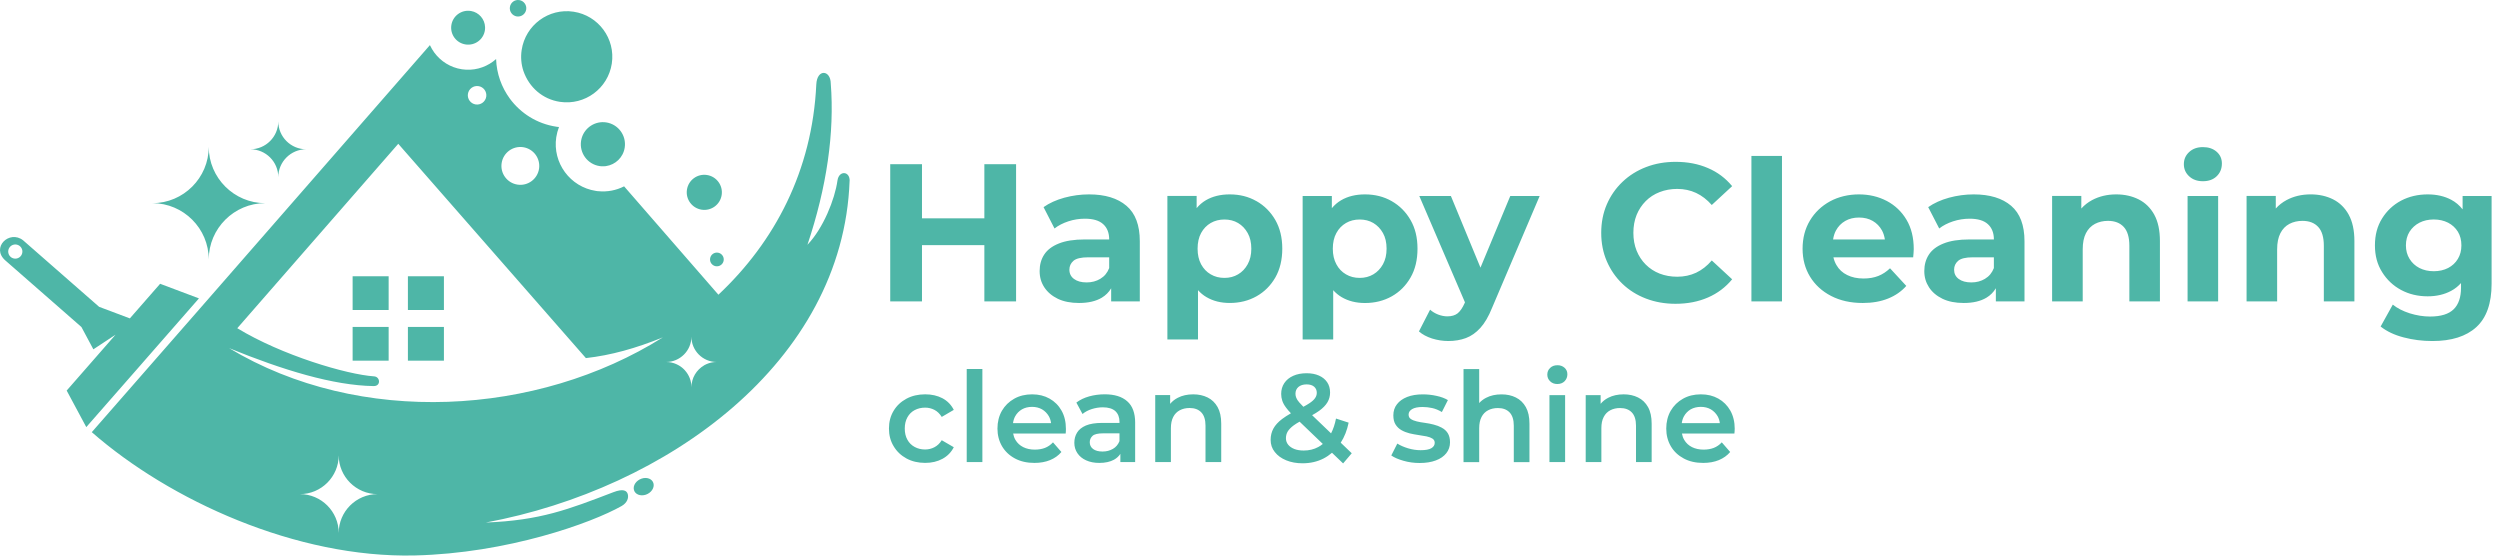 <svg width="288" height="64" viewBox="0 0 288 64" fill="none" xmlns="http://www.w3.org/2000/svg">
<path d="M160.331 23.174C159.418 22.652 158.391 22.394 157.247 22.394C156.177 22.394 155.259 22.62 154.494 23.07C154.09 23.308 153.735 23.613 153.429 23.982V22.578H150.064V39.108H153.585V33.43C153.873 33.749 154.196 34.018 154.558 34.231C155.327 34.683 156.224 34.907 157.244 34.907C158.389 34.907 159.415 34.649 160.329 34.138C161.238 33.627 161.962 32.901 162.495 31.971C163.034 31.038 163.296 29.929 163.296 28.649C163.296 27.369 163.034 26.284 162.495 25.35C161.964 24.421 161.238 23.695 160.329 23.174H160.331ZM159.316 30.445C159.035 30.949 158.665 31.336 158.208 31.605C157.746 31.879 157.224 32.014 156.638 32.014C156.053 32.014 155.521 31.881 155.058 31.605C154.589 31.336 154.219 30.949 153.95 30.445C153.676 29.941 153.54 29.344 153.54 28.649C153.54 27.955 153.674 27.338 153.95 26.845C154.219 26.345 154.589 25.963 155.058 25.689C155.519 25.42 156.053 25.287 156.638 25.287C157.224 25.287 157.746 25.42 158.208 25.689C158.665 25.963 159.035 26.345 159.316 26.845C159.596 27.34 159.734 27.942 159.734 28.649C159.734 29.357 159.594 29.938 159.316 30.445ZM144.748 23.174C143.839 22.652 142.814 22.394 141.668 22.394C140.598 22.394 139.68 22.62 138.911 23.07C138.508 23.308 138.156 23.611 137.853 23.977V22.575H134.483V39.106H138.009V33.428C138.296 33.747 138.619 34.014 138.981 34.226C139.75 34.678 140.641 34.902 141.668 34.902C142.812 34.902 143.839 34.644 144.748 34.133C145.661 33.622 146.381 32.896 146.919 31.967C147.45 31.033 147.719 29.925 147.719 28.645C147.719 27.365 147.45 26.279 146.919 25.346C146.381 24.416 145.661 23.69 144.748 23.17V23.174ZM143.732 30.445C143.452 30.949 143.088 31.336 142.624 31.605C142.167 31.879 141.647 32.014 141.055 32.014C140.462 32.014 139.942 31.881 139.474 31.605C139.006 31.336 138.642 30.949 138.366 30.445C138.097 29.941 137.963 29.344 137.963 28.649C137.963 27.955 138.097 27.338 138.366 26.845C138.64 26.345 139.006 25.963 139.474 25.689C139.942 25.42 140.469 25.287 141.055 25.287C141.641 25.287 142.167 25.42 142.624 25.689C143.086 25.963 143.452 26.345 143.732 26.845C144.013 27.34 144.151 27.942 144.151 28.649C144.151 29.357 144.011 29.938 143.732 30.445ZM129.766 23.706C128.744 22.831 127.305 22.394 125.456 22.394C124.488 22.394 123.542 22.523 122.608 22.776C121.674 23.034 120.878 23.394 120.218 23.862L121.48 26.322C121.914 25.979 122.448 25.705 123.07 25.499C123.692 25.293 124.332 25.194 124.978 25.194C125.93 25.194 126.634 25.404 127.091 25.827C127.552 26.245 127.778 26.831 127.778 27.584H124.978C123.748 27.584 122.742 27.74 121.975 28.052C121.206 28.358 120.648 28.783 120.293 29.326C119.938 29.868 119.766 30.502 119.766 31.223C119.766 31.944 119.942 32.539 120.304 33.098C120.67 33.652 121.186 34.093 121.862 34.421C122.538 34.744 123.357 34.904 124.302 34.904C125.372 34.904 126.247 34.701 126.925 34.296C127.382 34.02 127.742 33.658 128.006 33.213V34.721H131.306V27.79C131.306 25.942 130.795 24.577 129.768 23.706H129.766ZM126.763 32.116C126.295 32.397 125.768 32.535 125.182 32.535C124.565 32.535 124.081 32.401 123.726 32.136C123.37 31.872 123.194 31.519 123.194 31.067C123.194 30.657 123.35 30.321 123.655 30.052C123.968 29.778 124.537 29.642 125.365 29.642H127.778V30.884C127.568 31.426 127.231 31.836 126.763 32.114V32.116ZM113.398 18.919H117.052V34.724H113.398V28.242H106.213V34.724H102.554V18.919H106.213V25.153H113.398V18.919ZM283.692 22.578V24.12C283.33 23.656 282.894 23.285 282.38 23.012C281.596 22.598 280.693 22.394 279.671 22.394C278.543 22.394 277.521 22.636 276.607 23.113C275.698 23.597 274.967 24.28 274.42 25.16C273.866 26.042 273.592 27.073 273.592 28.267C273.592 29.461 273.866 30.465 274.42 31.347C274.967 32.229 275.7 32.917 276.607 33.405C277.521 33.894 278.54 34.136 279.671 34.136C280.693 34.136 281.596 33.925 282.38 33.502C282.81 33.272 283.185 32.973 283.509 32.609V33.143C283.509 34.244 283.228 35.072 282.665 35.626C282.095 36.184 281.193 36.465 279.94 36.465C279.171 36.465 278.393 36.34 277.602 36.094C276.813 35.841 276.161 35.508 275.65 35.09L274.248 37.616C274.958 38.175 275.838 38.595 276.903 38.869C277.962 39.149 279.07 39.287 280.214 39.287C282.412 39.287 284.095 38.756 285.27 37.686C286.442 36.616 287.032 34.95 287.032 32.693V22.58H283.69L283.692 22.578ZM283.149 29.821C282.876 30.278 282.498 30.626 282.021 30.875C281.537 31.121 280.99 31.245 280.37 31.245C279.75 31.245 279.203 31.121 278.719 30.875C278.242 30.628 277.86 30.278 277.579 29.821C277.299 29.369 277.161 28.853 277.161 28.267C277.161 27.681 277.301 27.139 277.579 26.693C277.86 26.252 278.24 25.904 278.719 25.655C279.203 25.409 279.75 25.284 280.37 25.284C280.99 25.284 281.537 25.409 282.021 25.655C282.498 25.902 282.876 26.252 283.149 26.693C283.418 27.139 283.552 27.661 283.552 28.267C283.552 28.873 283.418 29.369 283.149 29.821ZM173.983 22.578H177.369L171.883 35.47C171.491 36.447 171.044 37.216 170.539 37.774C170.035 38.328 169.481 38.719 168.868 38.946C168.26 39.172 167.584 39.285 166.846 39.285C166.218 39.285 165.589 39.188 164.972 38.995C164.359 38.796 163.855 38.527 163.461 38.179L164.746 35.676C165.019 35.918 165.331 36.105 165.686 36.241C166.041 36.374 166.39 36.444 166.733 36.444C167.233 36.444 167.624 36.327 167.921 36.096C168.21 35.859 168.479 35.472 168.721 34.929L168.764 34.828L163.504 22.58H167.143L170.551 30.832L173.983 22.58V22.578ZM188.536 24.764C188.289 25.382 188.165 26.065 188.165 26.822C188.165 27.58 188.289 28.256 188.536 28.875C188.789 29.493 189.137 30.027 189.59 30.477C190.042 30.929 190.573 31.277 191.191 31.519C191.808 31.757 192.486 31.879 193.221 31.879C194.006 31.879 194.732 31.723 195.392 31.417C196.053 31.105 196.654 30.637 197.197 30.004L199.544 32.175C198.791 33.089 197.862 33.792 196.756 34.271C195.648 34.755 194.402 34.997 193.02 34.997C191.801 34.997 190.666 34.798 189.619 34.396C188.576 33.998 187.667 33.428 186.901 32.693C186.132 31.956 185.535 31.092 185.105 30.097C184.675 29.102 184.461 28.012 184.461 26.824C184.461 25.637 184.675 24.54 185.105 23.545C185.535 22.55 186.136 21.686 186.91 20.949C187.683 20.212 188.592 19.644 189.628 19.246C190.671 18.844 191.803 18.645 193.04 18.645C194.411 18.645 195.648 18.882 196.754 19.36C197.862 19.832 198.791 20.531 199.542 21.445L197.195 23.616C196.652 22.998 196.05 22.535 195.39 22.225C194.73 21.919 194.004 21.763 193.219 21.763C192.482 21.763 191.806 21.888 191.188 22.13C190.571 22.367 190.037 22.715 189.587 23.168C189.137 23.62 188.787 24.151 188.533 24.769L188.536 24.764ZM231.684 23.706C230.657 22.831 229.223 22.394 227.369 22.394C226.408 22.394 225.456 22.523 224.526 22.776C223.592 23.034 222.796 23.394 222.129 23.862L223.398 26.322C223.832 25.979 224.366 25.705 224.988 25.499C225.612 25.296 226.25 25.194 226.896 25.194C227.848 25.194 228.552 25.404 229.008 25.827C229.465 26.245 229.696 26.831 229.696 27.584H226.896C225.659 27.584 224.66 27.74 223.893 28.052C223.124 28.358 222.566 28.783 222.211 29.326C221.856 29.868 221.679 30.502 221.679 31.223C221.679 31.944 221.862 32.539 222.222 33.098C222.581 33.652 223.104 34.093 223.78 34.421C224.456 34.744 225.268 34.904 226.22 34.904C227.29 34.904 228.16 34.701 228.837 34.296C229.296 34.02 229.655 33.654 229.922 33.206V34.721H233.222V27.79C233.222 25.942 232.706 24.577 231.684 23.706ZM228.681 32.116C228.212 32.397 227.686 32.535 227.1 32.535C226.482 32.535 225.999 32.401 225.643 32.136C225.288 31.872 225.112 31.519 225.112 31.067C225.112 30.657 225.268 30.321 225.573 30.052C225.885 29.778 226.449 29.642 227.276 29.642H229.694V30.884C229.483 31.426 229.146 31.836 228.678 32.114L228.681 32.116ZM270.571 24.733C271.005 25.522 271.227 26.533 271.227 27.77V34.724H267.706V28.312C267.706 27.335 267.491 26.61 267.061 26.146C266.632 25.678 266.023 25.443 265.239 25.443C264.685 25.443 264.185 25.56 263.739 25.791C263.294 26.028 262.95 26.381 262.701 26.865C262.455 27.349 262.326 27.962 262.326 28.72V34.721H258.805V22.575H262.17V24.02C262.518 23.631 262.932 23.306 263.412 23.048C264.223 22.614 265.153 22.392 266.191 22.392C267.152 22.392 268.018 22.587 268.776 22.966C269.538 23.353 270.135 23.939 270.571 24.728V24.733ZM252.009 22.578H255.53V34.724H252.009V22.578ZM248.172 24.733C248.606 25.522 248.823 26.533 248.823 27.77V34.724H245.302V28.312C245.302 27.335 245.087 26.61 244.658 26.146C244.228 25.678 243.62 25.443 242.842 25.443C242.283 25.443 241.783 25.56 241.338 25.791C240.897 26.028 240.549 26.381 240.3 26.865C240.053 27.349 239.929 27.962 239.929 28.72V34.721H236.403V22.575H239.768V24.023C240.117 23.631 240.53 23.308 241.01 23.05C241.826 22.616 242.751 22.394 243.789 22.394C244.757 22.394 245.616 22.589 246.374 22.969C247.136 23.355 247.733 23.941 248.174 24.73L248.172 24.733ZM201.763 17.966H205.284V34.721H201.763V17.966ZM217.358 23.152C216.401 22.648 215.327 22.394 214.14 22.394C212.952 22.394 211.797 22.663 210.818 23.195C209.841 23.733 209.065 24.468 208.502 25.409C207.939 26.349 207.658 27.43 207.658 28.649C207.658 29.868 207.943 30.929 208.513 31.867C209.088 32.808 209.895 33.55 210.942 34.093C211.989 34.635 213.203 34.904 214.592 34.904C215.689 34.904 216.661 34.733 217.505 34.393C218.348 34.054 219.047 33.57 219.605 32.937L217.731 30.906C217.321 31.297 216.876 31.594 216.387 31.788C215.899 31.983 215.329 32.084 214.685 32.084C213.959 32.084 213.33 31.951 212.799 31.686C212.26 31.424 211.847 31.042 211.557 30.535C211.396 30.262 211.283 29.963 211.209 29.644H220.397C220.413 29.493 220.424 29.332 220.44 29.16C220.456 28.984 220.463 28.833 220.463 28.692C220.463 27.387 220.189 26.259 219.63 25.318C219.072 24.378 218.314 23.658 217.362 23.152H217.358ZM212.57 25.452C213.027 25.189 213.558 25.061 214.16 25.061C214.761 25.061 215.288 25.189 215.741 25.452C216.193 25.714 216.546 26.08 216.806 26.549C216.973 26.858 217.079 27.204 217.138 27.587H211.17C211.229 27.211 211.333 26.867 211.498 26.56C211.756 26.087 212.111 25.716 212.572 25.452H212.57ZM255.96 18.846C255.96 19.432 255.761 19.92 255.363 20.302C254.965 20.689 254.434 20.877 253.773 20.877C253.122 20.877 252.597 20.689 252.193 20.311C251.783 19.936 251.58 19.468 251.58 18.914C251.58 18.36 251.783 17.887 252.193 17.512C252.595 17.137 253.122 16.947 253.773 16.947C254.425 16.947 254.945 17.123 255.354 17.478C255.763 17.833 255.962 18.29 255.962 18.844L255.96 18.846Z" fill="#4EB6A7"/>
<path d="M122.289 47.303C122.628 47.9 122.793 48.603 122.793 49.415C122.793 49.49 122.793 49.576 122.788 49.673C122.784 49.77 122.772 49.861 122.766 49.947H116.714C116.764 50.214 116.85 50.46 116.983 50.684C117.198 51.044 117.494 51.317 117.881 51.512C118.263 51.699 118.709 51.797 119.208 51.797C119.643 51.797 120.032 51.731 120.38 51.598C120.724 51.464 121.036 51.249 121.305 50.958L122.273 52.07C121.929 52.48 121.492 52.789 120.968 53.004C120.441 53.219 119.844 53.328 119.168 53.328C118.313 53.328 117.56 53.16 116.922 52.816C116.282 52.473 115.789 52.005 115.434 51.408C115.086 50.811 114.907 50.128 114.907 49.37C114.907 48.613 115.079 47.914 115.418 47.324C115.762 46.733 116.235 46.27 116.836 45.933C117.438 45.594 118.125 45.428 118.894 45.428C119.663 45.428 120.312 45.589 120.905 45.917C121.49 46.245 121.952 46.706 122.291 47.303H122.289ZM116.698 48.748H121.081C121.047 48.459 120.963 48.192 120.828 47.952C120.633 47.62 120.375 47.351 120.043 47.156C119.71 46.968 119.328 46.871 118.892 46.871C118.455 46.871 118.06 46.968 117.732 47.156C117.399 47.351 117.135 47.617 116.947 47.961C116.818 48.192 116.739 48.456 116.698 48.746V48.748ZM130.769 48.705V53.23H129.066V52.285C128.887 52.556 128.645 52.783 128.336 52.957C127.89 53.203 127.32 53.328 126.637 53.328C126.063 53.328 125.556 53.23 125.122 53.031C124.688 52.837 124.353 52.559 124.118 52.208C123.883 51.858 123.763 51.462 123.763 51.014C123.763 50.566 123.865 50.191 124.075 49.843C124.279 49.499 124.622 49.225 125.09 49.02C125.563 48.821 126.192 48.719 126.972 48.719H128.966V48.601C128.966 48.074 128.806 47.66 128.489 47.364C128.173 47.075 127.693 46.923 127.044 46.923C126.615 46.923 126.185 46.993 125.764 47.127C125.35 47.26 124.995 47.45 124.706 47.692L123.996 46.376C124.41 46.059 124.905 45.822 125.479 45.661C126.049 45.505 126.646 45.424 127.264 45.424C128.381 45.424 129.247 45.686 129.853 46.224C130.466 46.756 130.771 47.584 130.771 48.703L130.769 48.705ZM128.964 50.817V49.92H127.099C126.481 49.92 126.067 50.017 125.857 50.216C125.647 50.415 125.54 50.657 125.54 50.946C125.54 51.274 125.669 51.532 125.927 51.727C126.189 51.921 126.551 52.016 127.013 52.016C127.474 52.016 127.852 51.914 128.207 51.711C128.555 51.512 128.808 51.211 128.964 50.82V50.817ZM105.373 47.244C105.728 47.057 106.126 46.959 106.572 46.959C106.954 46.959 107.313 47.045 107.646 47.217C107.978 47.389 108.259 47.663 108.489 48.029L109.876 47.217C109.579 46.632 109.145 46.186 108.571 45.879C107.996 45.578 107.334 45.426 106.583 45.426C105.778 45.426 105.056 45.593 104.423 45.931C103.795 46.27 103.299 46.731 102.947 47.321C102.587 47.911 102.408 48.594 102.408 49.368C102.408 50.141 102.585 50.808 102.947 51.405C103.302 52.002 103.795 52.471 104.423 52.814C105.056 53.158 105.778 53.325 106.583 53.325C107.336 53.325 107.996 53.169 108.571 52.857C109.145 52.545 109.582 52.1 109.876 51.519L108.489 50.713C108.259 51.08 107.978 51.347 107.646 51.519C107.313 51.695 106.952 51.781 106.572 51.781C106.126 51.781 105.728 51.684 105.373 51.491C105.013 51.297 104.733 51.023 104.534 50.659C104.331 50.3 104.229 49.87 104.229 49.37C104.229 48.87 104.331 48.436 104.534 48.074C104.733 47.715 105.011 47.434 105.373 47.242V47.244ZM111.366 53.23H113.17V42.509H111.366V53.23ZM139.116 45.788C138.627 45.546 138.078 45.428 137.46 45.428C136.784 45.428 136.192 45.557 135.676 45.827C135.326 46.005 135.036 46.24 134.801 46.525V45.514H133.082V53.23H134.887V49.329C134.887 48.807 134.977 48.377 135.156 48.034C135.332 47.69 135.586 47.432 135.914 47.26C136.242 47.088 136.617 47.002 137.042 47.002C137.623 47.002 138.069 47.17 138.39 47.507C138.713 47.846 138.874 48.355 138.874 49.038V53.23H140.685V48.807C140.685 48.027 140.545 47.389 140.267 46.894C139.986 46.394 139.6 46.028 139.116 45.786V45.788ZM154.45 50.996L155.721 52.215L154.726 53.386L153.446 52.158C153.152 52.412 152.834 52.631 152.485 52.812C151.766 53.183 150.954 53.371 150.057 53.371C149.358 53.371 148.725 53.258 148.166 53.027C147.607 52.796 147.171 52.48 146.854 52.07C146.531 51.668 146.377 51.2 146.377 50.673C146.377 50.189 146.486 49.755 146.694 49.372C146.904 48.986 147.241 48.615 147.705 48.264C147.99 48.05 148.331 47.83 148.716 47.611C148.492 47.38 148.304 47.161 148.155 46.959C147.951 46.69 147.806 46.428 147.72 46.17C147.635 45.917 147.592 45.655 147.592 45.386C147.592 44.913 147.709 44.495 147.951 44.133C148.193 43.771 148.532 43.493 148.978 43.294C149.419 43.095 149.934 42.997 150.52 42.997C151.074 42.997 151.547 43.088 151.945 43.267C152.347 43.443 152.659 43.696 152.886 44.029C153.112 44.361 153.225 44.759 153.225 45.223C153.225 45.625 153.123 46.003 152.924 46.34C152.72 46.684 152.402 47.011 151.979 47.319C151.746 47.484 151.472 47.656 151.156 47.83L153.338 49.924C153.589 49.438 153.781 48.87 153.908 48.217L155.364 48.689C155.183 49.569 154.88 50.338 154.453 50.996H154.45ZM149.236 45.354C149.236 45.521 149.267 45.677 149.333 45.831C149.392 45.987 149.505 46.159 149.672 46.353C149.79 46.496 149.95 46.663 150.149 46.862C150.412 46.72 150.64 46.589 150.823 46.467C151.147 46.256 151.37 46.053 151.499 45.858C151.628 45.67 151.694 45.467 151.694 45.25C151.694 44.965 151.592 44.727 151.393 44.551C151.19 44.375 150.898 44.282 150.522 44.282C150.12 44.282 149.808 44.384 149.577 44.578C149.351 44.777 149.238 45.035 149.238 45.352L149.236 45.354ZM152.386 51.141L149.713 48.576C149.437 48.73 149.197 48.879 149.005 49.024C148.7 49.255 148.478 49.486 148.338 49.718C148.204 49.949 148.139 50.207 148.139 50.487C148.139 50.768 148.225 51.01 148.392 51.224C148.559 51.435 148.801 51.6 149.107 51.724C149.412 51.842 149.778 51.901 150.192 51.901C150.805 51.901 151.368 51.767 151.875 51.491C152.056 51.394 152.225 51.276 152.386 51.143V51.141ZM199.837 49.415C199.837 49.49 199.833 49.576 199.826 49.673C199.826 49.77 199.815 49.861 199.803 49.947H193.759C193.808 50.214 193.894 50.46 194.028 50.684C194.238 51.044 194.539 51.317 194.925 51.512C195.308 51.699 195.753 51.797 196.253 51.797C196.687 51.797 197.076 51.731 197.424 51.598C197.768 51.464 198.08 51.249 198.349 50.958L199.317 52.07C198.969 52.48 198.532 52.789 198.012 53.004C197.485 53.219 196.884 53.328 196.212 53.328C195.353 53.328 194.604 53.16 193.967 52.816C193.327 52.473 192.827 52.005 192.479 51.408C192.13 50.811 191.952 50.128 191.952 49.37C191.952 48.613 192.124 47.914 192.463 47.324C192.807 46.733 193.279 46.27 193.881 45.933C194.482 45.594 195.165 45.428 195.939 45.428C196.712 45.428 197.357 45.589 197.949 45.917C198.535 46.245 198.996 46.706 199.335 47.303C199.668 47.9 199.84 48.603 199.84 49.415H199.837ZM193.743 48.748H198.125C198.091 48.459 198.008 48.192 197.872 47.952C197.678 47.62 197.415 47.351 197.087 47.156C196.755 46.968 196.373 46.871 195.936 46.871C195.5 46.871 195.104 46.968 194.769 47.156C194.442 47.351 194.179 47.617 193.989 47.961C193.86 48.192 193.781 48.456 193.74 48.746L193.743 48.748ZM179.405 42.075C179.066 42.075 178.792 42.176 178.573 42.387C178.358 42.59 178.25 42.848 178.25 43.16C178.25 43.456 178.358 43.714 178.573 43.922C178.792 44.137 179.068 44.239 179.405 44.239C179.742 44.239 180.034 44.13 180.244 43.916C180.455 43.696 180.561 43.432 180.561 43.115C180.561 42.798 180.452 42.568 180.238 42.369C180.018 42.17 179.742 42.072 179.405 42.072V42.075ZM188.702 45.788C188.218 45.546 187.664 45.428 187.047 45.428C186.375 45.428 185.778 45.557 185.262 45.827C184.914 46.005 184.627 46.238 184.392 46.521V45.517H182.673V53.233H184.478V49.332C184.478 48.809 184.564 48.38 184.747 48.036C184.923 47.692 185.176 47.434 185.504 47.263C185.832 47.091 186.208 47.005 186.628 47.005C187.209 47.005 187.66 47.172 187.983 47.509C188.306 47.846 188.467 48.357 188.467 49.04V53.233H190.271V48.809C190.271 48.029 190.131 47.391 189.853 46.896C189.573 46.396 189.193 46.03 188.702 45.788ZM166.088 49.266C165.807 49.115 165.498 48.997 165.158 48.911C164.819 48.825 164.482 48.755 164.143 48.712C163.799 48.669 163.487 48.615 163.209 48.545C162.929 48.479 162.705 48.389 162.533 48.271C162.356 48.158 162.271 47.986 162.271 47.755C162.271 47.502 162.404 47.294 162.669 47.131C162.938 46.971 163.34 46.885 163.887 46.885C164.258 46.885 164.625 46.928 164.996 47.009C165.366 47.091 165.737 47.247 166.104 47.466L166.798 46.091C166.45 45.881 166.013 45.716 165.482 45.603C164.955 45.485 164.428 45.431 163.908 45.431C163.214 45.431 162.619 45.528 162.108 45.727C161.603 45.926 161.21 46.204 160.932 46.566C160.651 46.925 160.513 47.351 160.513 47.846C160.513 48.287 160.599 48.647 160.776 48.916C160.948 49.185 161.174 49.4 161.452 49.556C161.732 49.716 162.042 49.836 162.381 49.922C162.725 50.003 163.069 50.067 163.408 50.116C163.752 50.164 164.064 50.218 164.342 50.272C164.622 50.331 164.846 50.417 165.018 50.526C165.19 50.639 165.28 50.799 165.28 51.014C165.28 51.272 165.152 51.475 164.894 51.632C164.64 51.788 164.227 51.862 163.657 51.862C163.18 51.862 162.696 51.792 162.216 51.647C161.732 51.503 161.318 51.319 160.97 51.1L160.276 52.471C160.624 52.712 161.092 52.916 161.685 53.083C162.282 53.255 162.899 53.337 163.544 53.337C164.263 53.337 164.887 53.239 165.409 53.04C165.932 52.846 166.327 52.568 166.612 52.213C166.897 51.853 167.042 51.432 167.042 50.955C167.042 50.521 166.952 50.171 166.78 49.897C166.608 49.628 166.377 49.42 166.092 49.273L166.088 49.266ZM178.496 53.233H180.301V45.517H178.496V53.233ZM174.627 45.79C174.143 45.548 173.589 45.431 172.976 45.431C172.3 45.431 171.703 45.56 171.192 45.829C170.882 45.987 170.624 46.191 170.403 46.43V42.514H168.598V53.235H170.403V49.334C170.403 48.812 170.493 48.382 170.672 48.038C170.848 47.694 171.101 47.437 171.429 47.265C171.757 47.093 172.133 47.007 172.558 47.007C173.132 47.007 173.584 47.174 173.906 47.511C174.227 47.848 174.389 48.359 174.389 49.042V53.235H176.194V48.812C176.194 48.031 176.054 47.394 175.776 46.898C175.495 46.399 175.115 46.032 174.625 45.79H174.627Z" fill="#4EB6A7"/>
<path fill-rule="evenodd" clip-rule="evenodd" d="M17.563 23.404C21.131 23.404 24.048 20.486 24.048 16.918C24.048 20.486 26.972 23.404 30.541 23.404C26.972 23.404 24.048 26.321 24.048 29.889C24.048 26.321 21.131 23.404 17.563 23.404ZM46.991 35.71H51.14V31.825H46.991V35.71ZM40.622 41.547H44.772V37.666H40.622V41.547ZM46.991 41.547H51.14V37.666H46.991V41.547ZM40.622 35.71H44.772V31.825H40.622V35.71ZM53.637 5.122C54.707 5.283 55.702 4.552 55.862 3.483L55.867 3.444V3.44L55.871 3.385V3.381L55.876 3.343V3.288L55.88 3.266V3.121C55.849 2.212 55.181 1.427 54.263 1.267L54.22 1.262C53.151 1.101 52.156 1.832 51.995 2.902C51.835 3.967 52.569 4.959 53.635 5.12L53.637 5.122ZM60.301 8.187C60.957 10.072 62.511 11.432 64.503 11.732C67.373 12.162 70.044 10.19 70.48 7.325C70.914 4.455 68.938 1.78 66.073 1.348C63.203 0.914 60.532 2.886 60.096 5.755C59.967 6.599 60.048 7.427 60.299 8.184L60.301 8.187ZM67.018 15.882L67.013 15.905L67.009 15.921V15.932H67.004L66.993 15.979L66.988 15.991L66.977 16.038V16.054L66.966 16.102L66.961 16.117C66.95 16.156 66.945 16.199 66.939 16.235C66.728 17.626 67.685 18.922 69.071 19.132L69.125 19.136L69.141 19.141C69.18 19.145 69.223 19.145 69.266 19.152H69.281L69.324 19.157H69.587C69.625 19.152 69.661 19.152 69.7 19.145H69.727L69.754 19.141L69.781 19.136H69.808C70.894 18.98 71.796 18.137 71.968 16.997C72.178 15.606 71.222 14.31 69.829 14.1C68.567 13.912 67.377 14.69 67.018 15.88V15.882ZM59.537 1.893C60.059 1.968 60.541 1.613 60.618 1.092C60.699 0.577 60.344 0.093 59.822 0.011C59.3 -0.07 58.818 0.292 58.741 0.807C58.66 1.33 59.021 1.812 59.537 1.893ZM80.833 24.157C81.941 24.324 82.972 23.567 83.137 22.458C83.305 21.357 82.54 20.326 81.439 20.159C80.331 19.991 79.3 20.749 79.135 21.857C78.967 22.958 79.731 23.989 80.833 24.157ZM82.703 29.107C82.273 29.041 81.871 29.338 81.805 29.767C81.735 30.201 82.036 30.606 82.466 30.67C82.9 30.735 83.305 30.439 83.368 30.003C83.433 29.573 83.13 29.17 82.701 29.105L82.703 29.107ZM97.873 20.857C97.104 41.746 76.817 56.321 55.966 60.195C62.226 59.953 65.457 58.695 70.643 56.708C71.81 56.255 72.217 56.525 72.325 56.945C72.434 57.364 72.255 57.922 71.611 58.293C68.155 60.249 58.465 63.743 47.755 63.989C34.148 64.302 19.573 57.66 10.573 49.785L23.02 35.556L49.526 5.197C49.666 5.502 49.838 5.787 50.03 6.056C50.772 7.06 51.889 7.782 53.212 7.981C54.523 8.18 55.797 7.825 56.796 7.09C56.92 6.999 57.038 6.902 57.151 6.8C57.206 8.483 57.78 10.061 58.736 11.364C59.978 13.046 61.853 14.254 64.073 14.593L64.3 14.625H64.327L64.397 14.629C64.252 15.005 64.144 15.398 64.08 15.812C63.861 17.284 64.257 18.713 65.08 19.833C65.912 20.961 67.165 21.766 68.644 21.992L68.87 22.024H68.913C69.978 22.133 71.002 21.922 71.896 21.466L82.76 33.951C89.25 27.859 93.569 19.67 94.037 9.736C94.119 7.893 95.688 8.049 95.704 9.618C96.145 15.287 95.252 21.531 93.017 28.2C94.84 26.298 96.172 22.972 96.477 20.794C96.645 19.607 97.922 19.693 97.879 20.86L97.873 20.857ZM59.616 21.267C60.81 21.45 61.916 20.627 62.099 19.439C62.276 18.245 61.459 17.14 60.267 16.956C59.08 16.78 57.968 17.596 57.789 18.788C57.606 19.975 58.429 21.088 59.616 21.267ZM54.802 12.033C55.383 12.119 55.925 11.717 56.016 11.135C56.102 10.554 55.704 10.007 55.118 9.921C54.537 9.835 53.994 10.233 53.904 10.819C53.818 11.4 54.216 11.943 54.802 12.033ZM43.49 56.922C41.029 56.922 39.019 54.912 39.019 52.456C39.019 54.912 37.009 56.922 34.553 56.922C37.009 56.922 39.019 58.933 39.019 61.393C39.019 58.933 41.029 56.922 43.49 56.922ZM76.364 38.863C73.237 40.131 70.374 40.93 67.495 41.253L45.88 16.565L27.334 37.811C32.483 40.941 39.951 43.148 43.108 43.358C43.806 43.406 43.913 44.498 43.033 44.476C38.402 44.406 32.581 42.633 26.389 40.102C41.423 49.161 61.884 47.958 76.364 38.863ZM81.093 42.101C81.106 42.094 81.12 42.085 81.131 42.076C81.181 42.047 81.233 42.022 81.285 41.997C81.312 41.983 81.339 41.97 81.369 41.956C81.416 41.936 81.464 41.916 81.513 41.898C81.55 41.884 81.586 41.87 81.622 41.857C81.667 41.841 81.713 41.828 81.758 41.814C81.801 41.8 81.846 41.791 81.889 41.78C81.93 41.771 81.97 41.76 82.013 41.753C82.068 41.742 82.124 41.735 82.178 41.728C82.212 41.723 82.246 41.717 82.28 41.714C82.371 41.705 82.463 41.701 82.558 41.701C80.957 41.701 79.65 40.389 79.65 38.788C79.65 40.389 78.338 41.701 76.737 41.701C76.841 41.701 76.943 41.708 77.045 41.717C77.09 41.721 77.131 41.73 77.176 41.737C77.23 41.746 77.287 41.753 77.341 41.764C77.395 41.775 77.448 41.791 77.499 41.805C77.543 41.816 77.583 41.828 77.626 41.839C77.683 41.857 77.737 41.877 77.791 41.9C77.827 41.913 77.864 41.927 77.9 41.943C77.954 41.968 78.008 41.992 78.06 42.02C78.094 42.038 78.128 42.054 78.16 42.072C78.212 42.101 78.262 42.13 78.311 42.162C78.343 42.182 78.375 42.203 78.406 42.225C78.454 42.259 78.499 42.293 78.544 42.327C78.576 42.352 78.605 42.377 78.637 42.404C78.68 42.44 78.721 42.479 78.761 42.517C78.791 42.544 78.818 42.574 78.845 42.603C78.87 42.628 78.895 42.651 78.917 42.678H78.913C79.372 43.193 79.655 43.867 79.655 44.607C79.655 43.539 80.236 42.605 81.097 42.101H81.093ZM16.432 41.791L9.939 49.202L7.682 44.993L13.313 38.555L10.756 40.242L9.381 37.673L0.622 30.009C-1.081 28.521 1.084 26.445 2.66 27.682L11.418 35.346L14.96 36.678L18.447 32.691L22.918 34.374L16.432 41.789V41.791ZM2.567 28.826C2.481 28.386 2.056 28.096 1.615 28.175C1.17 28.257 0.878 28.686 0.959 29.127C1.041 29.573 1.47 29.864 1.911 29.783C2.357 29.697 2.649 29.272 2.567 28.826ZM32.058 20.405C32.058 18.643 33.499 17.196 35.267 17.196C33.499 17.196 32.058 15.751 32.058 13.987C32.058 15.749 30.613 17.196 28.845 17.196C30.613 17.196 32.058 18.641 32.058 20.405ZM73.915 55.136C73.291 55.346 72.893 55.925 73.029 56.441C73.162 56.952 73.775 57.194 74.399 56.988C75.023 56.778 75.415 56.192 75.281 55.683C75.148 55.172 74.535 54.926 73.915 55.136Z" fill="#4EB6A7"/>
</svg>
